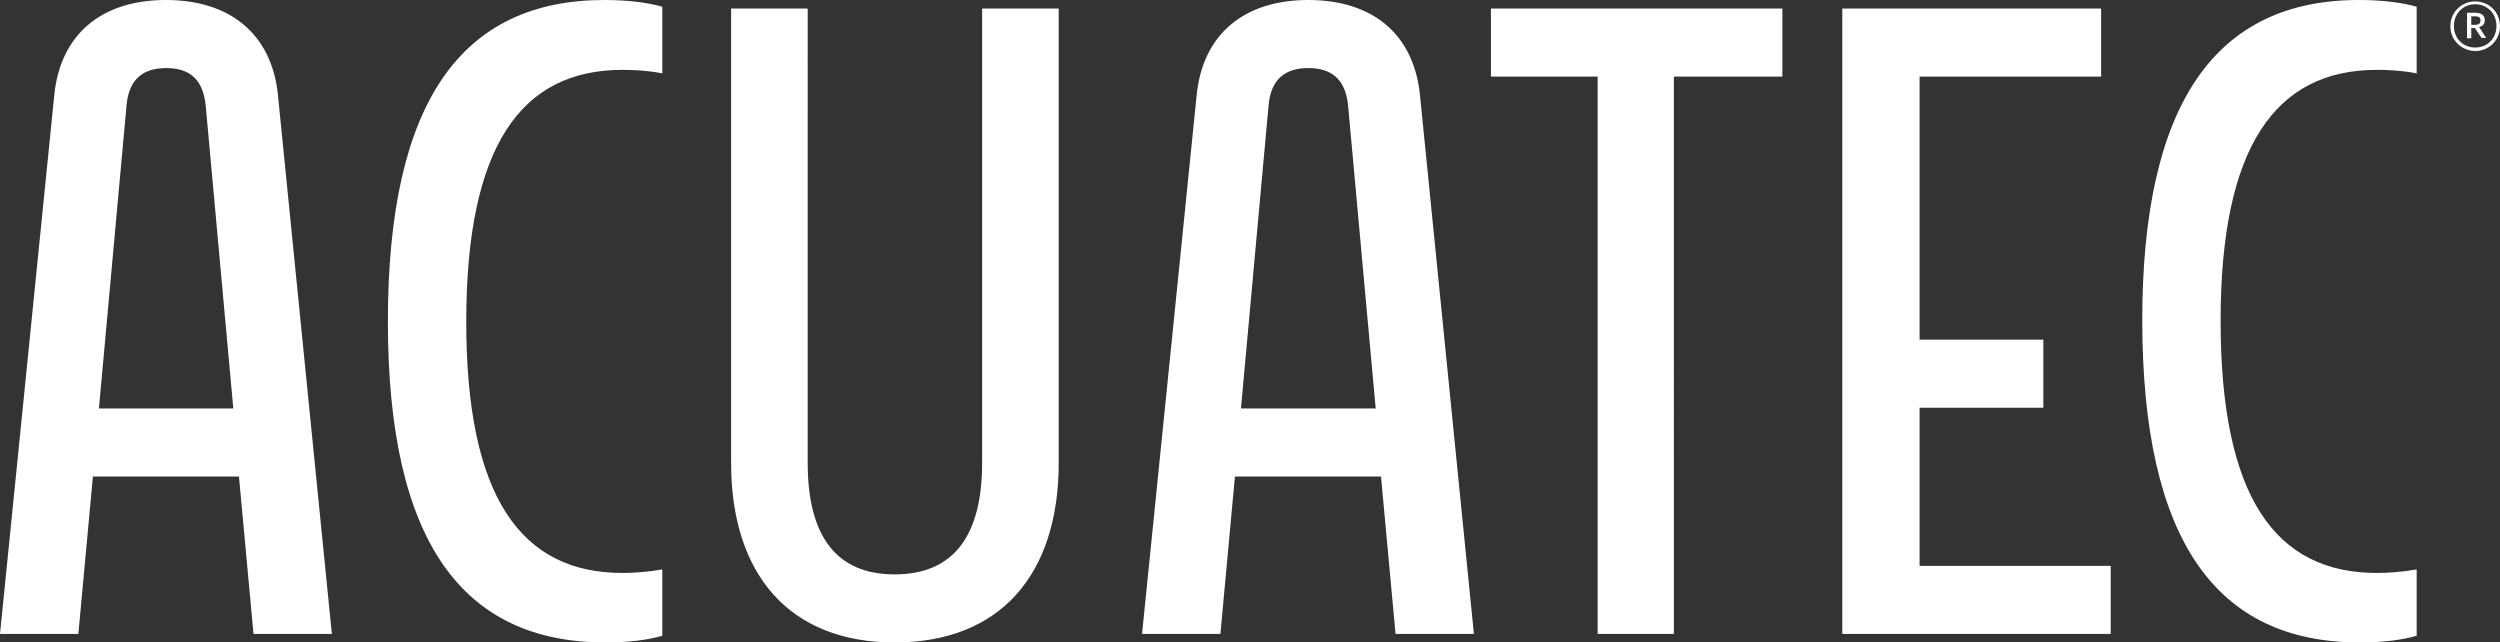 <?xml version="1.0" encoding="UTF-8"?> <svg xmlns="http://www.w3.org/2000/svg" xmlns:xlink="http://www.w3.org/1999/xlink" version="1.1" id="Layer_1" x="0px" y="0px" viewBox="0 0 705.1 181.2" style="enable-background:new 0 0 705.1 181.2;" xml:space="preserve"><rect x="0" y="0" width="705.1" height="181.2" fill="#333333" stroke="none"/> <style type="text/css"> .st0{fill:#FFFFFF;} </style> <g> <g> <path class="st0" d="M691.1,7.4c0-3.9,3.1-7,7-7c4,0,7,3.1,7,7c0,3.9-3.1,7-7,7C694.2,14.3,691.1,11.3,691.1,7.4z M704.1,7.3 c0-3.5-2.6-6.1-6-6.1c-3.4,0-6,2.6-6,6.1c0,3.6,2.6,6.1,6,6.1C701.5,13.4,704.1,10.9,704.1,7.3z M695.8,3.6h2.4 c1.6,0,2.6,0.7,2.6,2.1v0c0,1.1-0.6,1.7-1.6,1.9l2,3.1h-1.3L698,7.9h-1v2.9h-1.2V3.6z M698.1,7c1,0,1.5-0.4,1.5-1.2v0 c0-0.9-0.5-1.2-1.5-1.2H697V7H698.1z"></path> </g> <path class="st0" d="M27.9,115.2l7.8-85.6c0.7-7.5,4.9-10.4,11.2-10.4S57.2,22.1,58,29.6l7.8,85.6H27.9z M0,178.8h22.1l4.1-44.4 h41.2l4.1,44.4h22.1L78.4,26.9C76.7,9.7,65,0,46.8,0S17,9.7,15.3,26.9L0,178.8z M350,115.2l7.8-85.6c0.7-7.5,4.9-10.4,11.2-10.4 c6.3,0,10.4,2.9,11.2,10.4l7.8,85.6H350z M322.1,178.8h22.1l4.1-44.4h41.2l4.1,44.4h22.1L400.5,26.9C398.8,9.7,387.2,0,369,0 s-29.8,9.7-31.5,26.9L322.1,178.8z M665.6,181.2c6.5,0,11.9-0.7,16-1.9v-18.7c-3.9,0.7-8,1-11.2,1c-28.6,0-44.1-21.3-44.1-71.1 c0-49.2,15.5-70.8,44.1-70.8c3.2,0,7.3,0.2,11.2,1V1.9c-4.1-1.2-9.9-1.9-16.3-1.9c-40.3,0-61.1,28.9-61.1,90.5 C604.3,152.6,625.1,181.2,665.6,181.2z M519.6,178.8h75.7v-19.2h-53.9V115h34.9V95.8h-34.9V21.6h51.2V2.4h-73V178.8z M450.5,178.8 h21.6V21.6h30.6V2.4h-82.2v19.2h30.1V178.8z M252.3,181.2c29.6,0,46.3-18.9,46.3-50.7V2.4H277v128.1c0,20.6-8,31.5-24.7,31.5 c-16.5,0-24.5-10.9-24.5-31.5V2.4h-21.6v128.1C206.2,162.3,222.9,181.2,252.3,181.2z M170.8,181.2c6.5,0,11.9-0.7,16-1.9v-18.7 c-3.9,0.7-8,1-11.2,1c-28.6,0-44.1-21.3-44.1-70.8c0-49.7,15.5-71.1,44.1-71.1c3.2,0,7.3,0.2,11.2,1V1.9c-4.1-1.2-9.9-1.9-16.3-1.9 c-40.3,0-61.1,28.6-61.1,90.7C109.4,152.6,130.3,181.2,170.8,181.2z"></path> </g> </svg> 